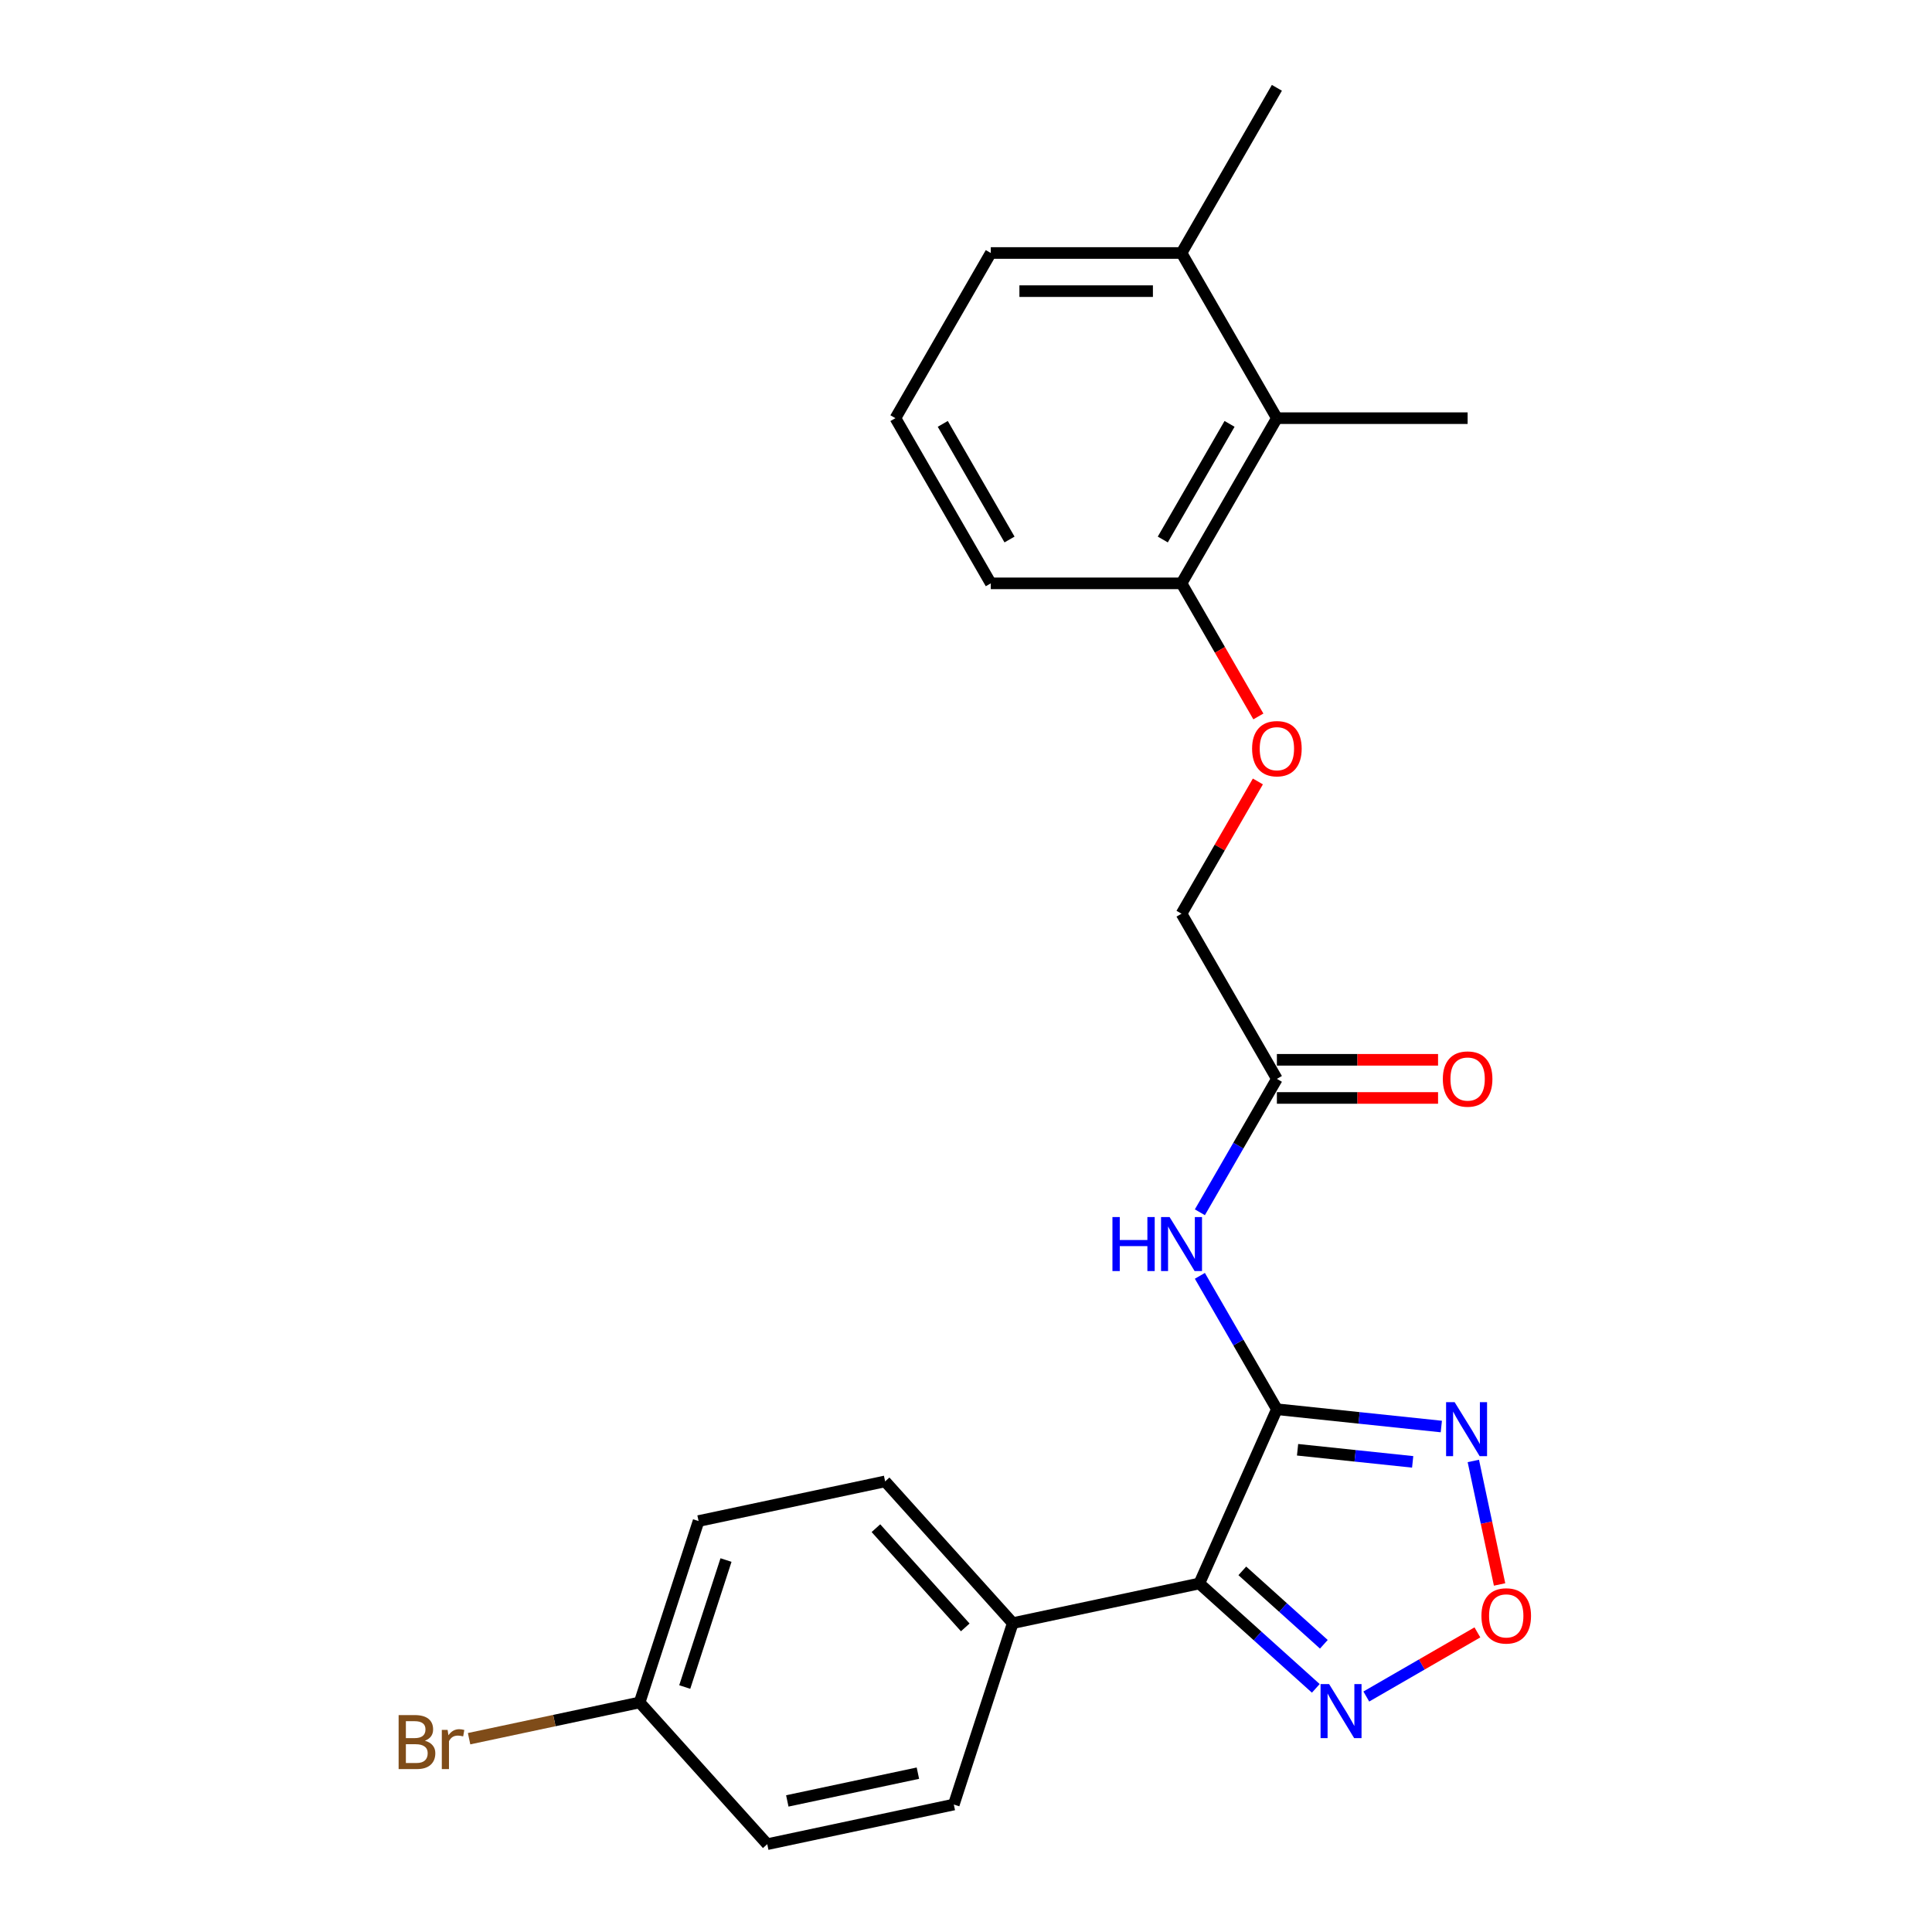 <?xml version='1.0' encoding='iso-8859-1'?>
<svg version='1.1' baseProfile='full'
              xmlns='http://www.w3.org/2000/svg'
                      xmlns:rdkit='http://www.rdkit.org/xml'
                      xmlns:xlink='http://www.w3.org/1999/xlink'
                  xml:space='preserve'
width='1000px' height='1000px' viewBox='0 0 1000 1000'>
<!-- END OF HEADER -->
<rect style='opacity:1.0;fill:#FFFFFF;stroke:none' width='1000' height='1000' x='0' y='0'> </rect>
<path class='bond-0' d='M 660.916,729.418 L 620.762,819.605' style='fill:none;fill-rule:evenodd;stroke:#000000;stroke-width:6px;stroke-linecap:butt;stroke-linejoin:miter;stroke-opacity:1' />
<path class='bond-1' d='M 660.916,729.418 L 703.471,733.891' style='fill:none;fill-rule:evenodd;stroke:#000000;stroke-width:6px;stroke-linecap:butt;stroke-linejoin:miter;stroke-opacity:1' />
<path class='bond-1' d='M 703.471,733.891 L 746.026,738.364' style='fill:none;fill-rule:evenodd;stroke:#0000FF;stroke-width:6px;stroke-linecap:butt;stroke-linejoin:miter;stroke-opacity:1' />
<path class='bond-1' d='M 671.619,750.396 L 701.407,753.527' style='fill:none;fill-rule:evenodd;stroke:#000000;stroke-width:6px;stroke-linecap:butt;stroke-linejoin:miter;stroke-opacity:1' />
<path class='bond-1' d='M 701.407,753.527 L 731.196,756.658' style='fill:none;fill-rule:evenodd;stroke:#0000FF;stroke-width:6px;stroke-linecap:butt;stroke-linejoin:miter;stroke-opacity:1' />
<path class='bond-4' d='M 660.916,729.418 L 640.983,694.894' style='fill:none;fill-rule:evenodd;stroke:#000000;stroke-width:6px;stroke-linecap:butt;stroke-linejoin:miter;stroke-opacity:1' />
<path class='bond-4' d='M 640.983,694.894 L 621.051,660.37' style='fill:none;fill-rule:evenodd;stroke:#0000FF;stroke-width:6px;stroke-linecap:butt;stroke-linejoin:miter;stroke-opacity:1' />
<path class='bond-2' d='M 620.762,819.605 L 650.909,846.749' style='fill:none;fill-rule:evenodd;stroke:#000000;stroke-width:6px;stroke-linecap:butt;stroke-linejoin:miter;stroke-opacity:1' />
<path class='bond-2' d='M 650.909,846.749 L 681.056,873.894' style='fill:none;fill-rule:evenodd;stroke:#0000FF;stroke-width:6px;stroke-linecap:butt;stroke-linejoin:miter;stroke-opacity:1' />
<path class='bond-2' d='M 643.018,813.075 L 664.121,832.076' style='fill:none;fill-rule:evenodd;stroke:#000000;stroke-width:6px;stroke-linecap:butt;stroke-linejoin:miter;stroke-opacity:1' />
<path class='bond-2' d='M 664.121,832.076 L 685.224,851.077' style='fill:none;fill-rule:evenodd;stroke:#0000FF;stroke-width:6px;stroke-linecap:butt;stroke-linejoin:miter;stroke-opacity:1' />
<path class='bond-6' d='M 620.762,819.605 L 524.198,840.13' style='fill:none;fill-rule:evenodd;stroke:#000000;stroke-width:6px;stroke-linecap:butt;stroke-linejoin:miter;stroke-opacity:1' />
<path class='bond-3' d='M 762.593,756.184 L 769.387,788.151' style='fill:none;fill-rule:evenodd;stroke:#0000FF;stroke-width:6px;stroke-linecap:butt;stroke-linejoin:miter;stroke-opacity:1' />
<path class='bond-3' d='M 769.387,788.151 L 776.182,820.117' style='fill:none;fill-rule:evenodd;stroke:#FF0000;stroke-width:6px;stroke-linecap:butt;stroke-linejoin:miter;stroke-opacity:1' />
<path class='bond-24' d='M 707.198,878.116 L 735.948,861.517' style='fill:none;fill-rule:evenodd;stroke:#0000FF;stroke-width:6px;stroke-linecap:butt;stroke-linejoin:miter;stroke-opacity:1' />
<path class='bond-24' d='M 735.948,861.517 L 764.698,844.918' style='fill:none;fill-rule:evenodd;stroke:#FF0000;stroke-width:6px;stroke-linecap:butt;stroke-linejoin:miter;stroke-opacity:1' />
<path class='bond-5' d='M 621.051,627.476 L 640.983,592.951' style='fill:none;fill-rule:evenodd;stroke:#0000FF;stroke-width:6px;stroke-linecap:butt;stroke-linejoin:miter;stroke-opacity:1' />
<path class='bond-5' d='M 640.983,592.951 L 660.916,558.427' style='fill:none;fill-rule:evenodd;stroke:#000000;stroke-width:6px;stroke-linecap:butt;stroke-linejoin:miter;stroke-opacity:1' />
<path class='bond-10' d='M 660.916,568.299 L 702.626,568.299' style='fill:none;fill-rule:evenodd;stroke:#000000;stroke-width:6px;stroke-linecap:butt;stroke-linejoin:miter;stroke-opacity:1' />
<path class='bond-10' d='M 702.626,568.299 L 744.336,568.299' style='fill:none;fill-rule:evenodd;stroke:#FF0000;stroke-width:6px;stroke-linecap:butt;stroke-linejoin:miter;stroke-opacity:1' />
<path class='bond-10' d='M 660.916,548.555 L 702.626,548.555' style='fill:none;fill-rule:evenodd;stroke:#000000;stroke-width:6px;stroke-linecap:butt;stroke-linejoin:miter;stroke-opacity:1' />
<path class='bond-10' d='M 702.626,548.555 L 744.336,548.555' style='fill:none;fill-rule:evenodd;stroke:#FF0000;stroke-width:6px;stroke-linecap:butt;stroke-linejoin:miter;stroke-opacity:1' />
<path class='bond-14' d='M 660.916,558.427 L 611.555,472.932' style='fill:none;fill-rule:evenodd;stroke:#000000;stroke-width:6px;stroke-linecap:butt;stroke-linejoin:miter;stroke-opacity:1' />
<path class='bond-12' d='M 524.198,840.13 L 458.14,766.766' style='fill:none;fill-rule:evenodd;stroke:#000000;stroke-width:6px;stroke-linecap:butt;stroke-linejoin:miter;stroke-opacity:1' />
<path class='bond-12' d='M 499.616,842.337 L 453.376,790.982' style='fill:none;fill-rule:evenodd;stroke:#000000;stroke-width:6px;stroke-linecap:butt;stroke-linejoin:miter;stroke-opacity:1' />
<path class='bond-13' d='M 524.198,840.13 L 493.691,934.02' style='fill:none;fill-rule:evenodd;stroke:#000000;stroke-width:6px;stroke-linecap:butt;stroke-linejoin:miter;stroke-opacity:1' />
<path class='bond-7' d='M 660.916,216.445 L 611.555,301.941' style='fill:none;fill-rule:evenodd;stroke:#000000;stroke-width:6px;stroke-linecap:butt;stroke-linejoin:miter;stroke-opacity:1' />
<path class='bond-7' d='M 636.413,219.398 L 601.86,279.244' style='fill:none;fill-rule:evenodd;stroke:#000000;stroke-width:6px;stroke-linecap:butt;stroke-linejoin:miter;stroke-opacity:1' />
<path class='bond-11' d='M 660.916,216.445 L 611.555,130.95' style='fill:none;fill-rule:evenodd;stroke:#000000;stroke-width:6px;stroke-linecap:butt;stroke-linejoin:miter;stroke-opacity:1' />
<path class='bond-20' d='M 660.916,216.445 L 759.638,216.445' style='fill:none;fill-rule:evenodd;stroke:#000000;stroke-width:6px;stroke-linecap:butt;stroke-linejoin:miter;stroke-opacity:1' />
<path class='bond-8' d='M 611.555,301.941 L 631.442,336.386' style='fill:none;fill-rule:evenodd;stroke:#000000;stroke-width:6px;stroke-linecap:butt;stroke-linejoin:miter;stroke-opacity:1' />
<path class='bond-8' d='M 631.442,336.386 L 651.329,370.831' style='fill:none;fill-rule:evenodd;stroke:#FF0000;stroke-width:6px;stroke-linecap:butt;stroke-linejoin:miter;stroke-opacity:1' />
<path class='bond-21' d='M 611.555,301.941 L 512.834,301.941' style='fill:none;fill-rule:evenodd;stroke:#000000;stroke-width:6px;stroke-linecap:butt;stroke-linejoin:miter;stroke-opacity:1' />
<path class='bond-9' d='M 651.078,404.476 L 631.317,438.704' style='fill:none;fill-rule:evenodd;stroke:#FF0000;stroke-width:6px;stroke-linecap:butt;stroke-linejoin:miter;stroke-opacity:1' />
<path class='bond-9' d='M 631.317,438.704 L 611.555,472.932' style='fill:none;fill-rule:evenodd;stroke:#000000;stroke-width:6px;stroke-linecap:butt;stroke-linejoin:miter;stroke-opacity:1' />
<path class='bond-23' d='M 611.555,130.95 L 660.916,45.455' style='fill:none;fill-rule:evenodd;stroke:#000000;stroke-width:6px;stroke-linecap:butt;stroke-linejoin:miter;stroke-opacity:1' />
<path class='bond-26' d='M 611.555,130.95 L 512.834,130.95' style='fill:none;fill-rule:evenodd;stroke:#000000;stroke-width:6px;stroke-linecap:butt;stroke-linejoin:miter;stroke-opacity:1' />
<path class='bond-26' d='M 596.747,150.694 L 527.642,150.694' style='fill:none;fill-rule:evenodd;stroke:#000000;stroke-width:6px;stroke-linecap:butt;stroke-linejoin:miter;stroke-opacity:1' />
<path class='bond-17' d='M 458.14,766.766 L 361.576,787.291' style='fill:none;fill-rule:evenodd;stroke:#000000;stroke-width:6px;stroke-linecap:butt;stroke-linejoin:miter;stroke-opacity:1' />
<path class='bond-16' d='M 493.691,934.02 L 397.127,954.545' style='fill:none;fill-rule:evenodd;stroke:#000000;stroke-width:6px;stroke-linecap:butt;stroke-linejoin:miter;stroke-opacity:1' />
<path class='bond-16' d='M 475.102,917.786 L 407.507,932.154' style='fill:none;fill-rule:evenodd;stroke:#000000;stroke-width:6px;stroke-linecap:butt;stroke-linejoin:miter;stroke-opacity:1' />
<path class='bond-15' d='M 331.069,881.181 L 397.127,954.545' style='fill:none;fill-rule:evenodd;stroke:#000000;stroke-width:6px;stroke-linecap:butt;stroke-linejoin:miter;stroke-opacity:1' />
<path class='bond-18' d='M 331.069,881.181 L 286.933,890.562' style='fill:none;fill-rule:evenodd;stroke:#000000;stroke-width:6px;stroke-linecap:butt;stroke-linejoin:miter;stroke-opacity:1' />
<path class='bond-18' d='M 286.933,890.562 L 242.798,899.944' style='fill:none;fill-rule:evenodd;stroke:#7F4C19;stroke-width:6px;stroke-linecap:butt;stroke-linejoin:miter;stroke-opacity:1' />
<path class='bond-25' d='M 331.069,881.181 L 361.576,787.291' style='fill:none;fill-rule:evenodd;stroke:#000000;stroke-width:6px;stroke-linecap:butt;stroke-linejoin:miter;stroke-opacity:1' />
<path class='bond-25' d='M 354.423,873.199 L 375.778,807.476' style='fill:none;fill-rule:evenodd;stroke:#000000;stroke-width:6px;stroke-linecap:butt;stroke-linejoin:miter;stroke-opacity:1' />
<path class='bond-19' d='M 463.473,216.445 L 512.834,301.941' style='fill:none;fill-rule:evenodd;stroke:#000000;stroke-width:6px;stroke-linecap:butt;stroke-linejoin:miter;stroke-opacity:1' />
<path class='bond-19' d='M 487.976,219.398 L 522.529,279.244' style='fill:none;fill-rule:evenodd;stroke:#000000;stroke-width:6px;stroke-linecap:butt;stroke-linejoin:miter;stroke-opacity:1' />
<path class='bond-22' d='M 463.473,216.445 L 512.834,130.95' style='fill:none;fill-rule:evenodd;stroke:#000000;stroke-width:6px;stroke-linecap:butt;stroke-linejoin:miter;stroke-opacity:1' />
<path  class='atom-2' d='M 752.917 725.758
L 762.078 740.567
Q 762.987 742.028, 764.448 744.673
Q 765.909 747.319, 765.988 747.477
L 765.988 725.758
L 769.7 725.758
L 769.7 753.716
L 765.869 753.716
L 756.037 737.526
Q 754.891 735.631, 753.667 733.459
Q 752.483 731.287, 752.127 730.615
L 752.127 753.716
L 748.494 753.716
L 748.494 725.758
L 752.917 725.758
' fill='#0000FF'/>
<path  class='atom-3' d='M 687.947 871.684
L 697.108 886.492
Q 698.016 887.953, 699.478 890.599
Q 700.939 893.244, 701.018 893.402
L 701.018 871.684
L 704.73 871.684
L 704.73 899.641
L 700.899 899.641
L 691.066 883.451
Q 689.921 881.556, 688.697 879.384
Q 687.512 877.212, 687.157 876.541
L 687.157 899.641
L 683.524 899.641
L 683.524 871.684
L 687.947 871.684
' fill='#0000FF'/>
<path  class='atom-4' d='M 766.788 836.381
Q 766.788 829.668, 770.106 825.916
Q 773.423 822.165, 779.622 822.165
Q 785.822 822.165, 789.139 825.916
Q 792.456 829.668, 792.456 836.381
Q 792.456 843.173, 789.1 847.043
Q 785.743 850.873, 779.622 850.873
Q 773.462 850.873, 770.106 847.043
Q 766.788 843.212, 766.788 836.381
M 779.622 847.714
Q 783.887 847.714, 786.177 844.871
Q 788.507 841.988, 788.507 836.381
Q 788.507 830.892, 786.177 828.128
Q 783.887 825.324, 779.622 825.324
Q 775.357 825.324, 773.028 828.088
Q 770.737 830.852, 770.737 836.381
Q 770.737 842.028, 773.028 844.871
Q 775.357 847.714, 779.622 847.714
' fill='#FF0000'/>
<path  class='atom-5' d='M 575.798 629.944
L 579.589 629.944
L 579.589 641.83
L 593.884 641.83
L 593.884 629.944
L 597.675 629.944
L 597.675 657.902
L 593.884 657.902
L 593.884 644.989
L 579.589 644.989
L 579.589 657.902
L 575.798 657.902
L 575.798 629.944
' fill='#0000FF'/>
<path  class='atom-5' d='M 605.375 629.944
L 614.537 644.752
Q 615.445 646.213, 616.906 648.859
Q 618.367 651.504, 618.446 651.662
L 618.446 629.944
L 622.158 629.944
L 622.158 657.902
L 618.328 657.902
L 608.495 641.711
Q 607.35 639.816, 606.126 637.644
Q 604.941 635.472, 604.585 634.801
L 604.585 657.902
L 600.953 657.902
L 600.953 629.944
L 605.375 629.944
' fill='#0000FF'/>
<path  class='atom-10' d='M 648.082 387.515
Q 648.082 380.802, 651.399 377.051
Q 654.716 373.299, 660.916 373.299
Q 667.116 373.299, 670.433 377.051
Q 673.75 380.802, 673.75 387.515
Q 673.75 394.307, 670.393 398.177
Q 667.037 402.008, 660.916 402.008
Q 654.756 402.008, 651.399 398.177
Q 648.082 394.347, 648.082 387.515
M 660.916 398.849
Q 665.181 398.849, 667.471 396.005
Q 669.801 393.123, 669.801 387.515
Q 669.801 382.026, 667.471 379.262
Q 665.181 376.458, 660.916 376.458
Q 656.651 376.458, 654.321 379.223
Q 652.031 381.987, 652.031 387.515
Q 652.031 393.162, 654.321 396.005
Q 656.651 398.849, 660.916 398.849
' fill='#FF0000'/>
<path  class='atom-11' d='M 746.804 558.506
Q 746.804 551.793, 750.121 548.042
Q 753.438 544.29, 759.638 544.29
Q 765.837 544.29, 769.154 548.042
Q 772.472 551.793, 772.472 558.506
Q 772.472 565.298, 769.115 569.168
Q 765.758 572.999, 759.638 572.999
Q 753.477 572.999, 750.121 569.168
Q 746.804 565.338, 746.804 558.506
M 759.638 569.839
Q 763.902 569.839, 766.193 566.996
Q 768.523 564.114, 768.523 558.506
Q 768.523 553.017, 766.193 550.253
Q 763.902 547.449, 759.638 547.449
Q 755.373 547.449, 753.043 550.214
Q 750.753 552.978, 750.753 558.506
Q 750.753 564.153, 753.043 566.996
Q 755.373 569.839, 759.638 569.839
' fill='#FF0000'/>
<path  class='atom-19' d='M 219.914 900.996
Q 222.599 901.746, 223.942 903.404
Q 225.324 905.023, 225.324 907.432
Q 225.324 911.302, 222.836 913.513
Q 220.388 915.685, 215.728 915.685
L 206.33 915.685
L 206.33 887.727
L 214.583 887.727
Q 219.361 887.727, 221.77 889.662
Q 224.179 891.597, 224.179 895.151
Q 224.179 899.377, 219.914 900.996
M 210.081 890.886
L 210.081 899.653
L 214.583 899.653
Q 217.347 899.653, 218.769 898.547
Q 220.23 897.402, 220.23 895.151
Q 220.23 890.886, 214.583 890.886
L 210.081 890.886
M 215.728 912.526
Q 218.453 912.526, 219.914 911.223
Q 221.375 909.92, 221.375 907.432
Q 221.375 905.142, 219.756 903.997
Q 218.176 902.812, 215.136 902.812
L 210.081 902.812
L 210.081 912.526
L 215.728 912.526
' fill='#7F4C19'/>
<path  class='atom-19' d='M 231.682 895.388
L 232.116 898.192
Q 234.248 895.033, 237.723 895.033
Q 238.829 895.033, 240.33 895.428
L 239.737 898.745
Q 238.039 898.35, 237.092 898.35
Q 235.433 898.35, 234.327 899.021
Q 233.261 899.653, 232.392 901.193
L 232.392 915.685
L 228.68 915.685
L 228.68 895.388
L 231.682 895.388
' fill='#7F4C19'/>
</svg>

